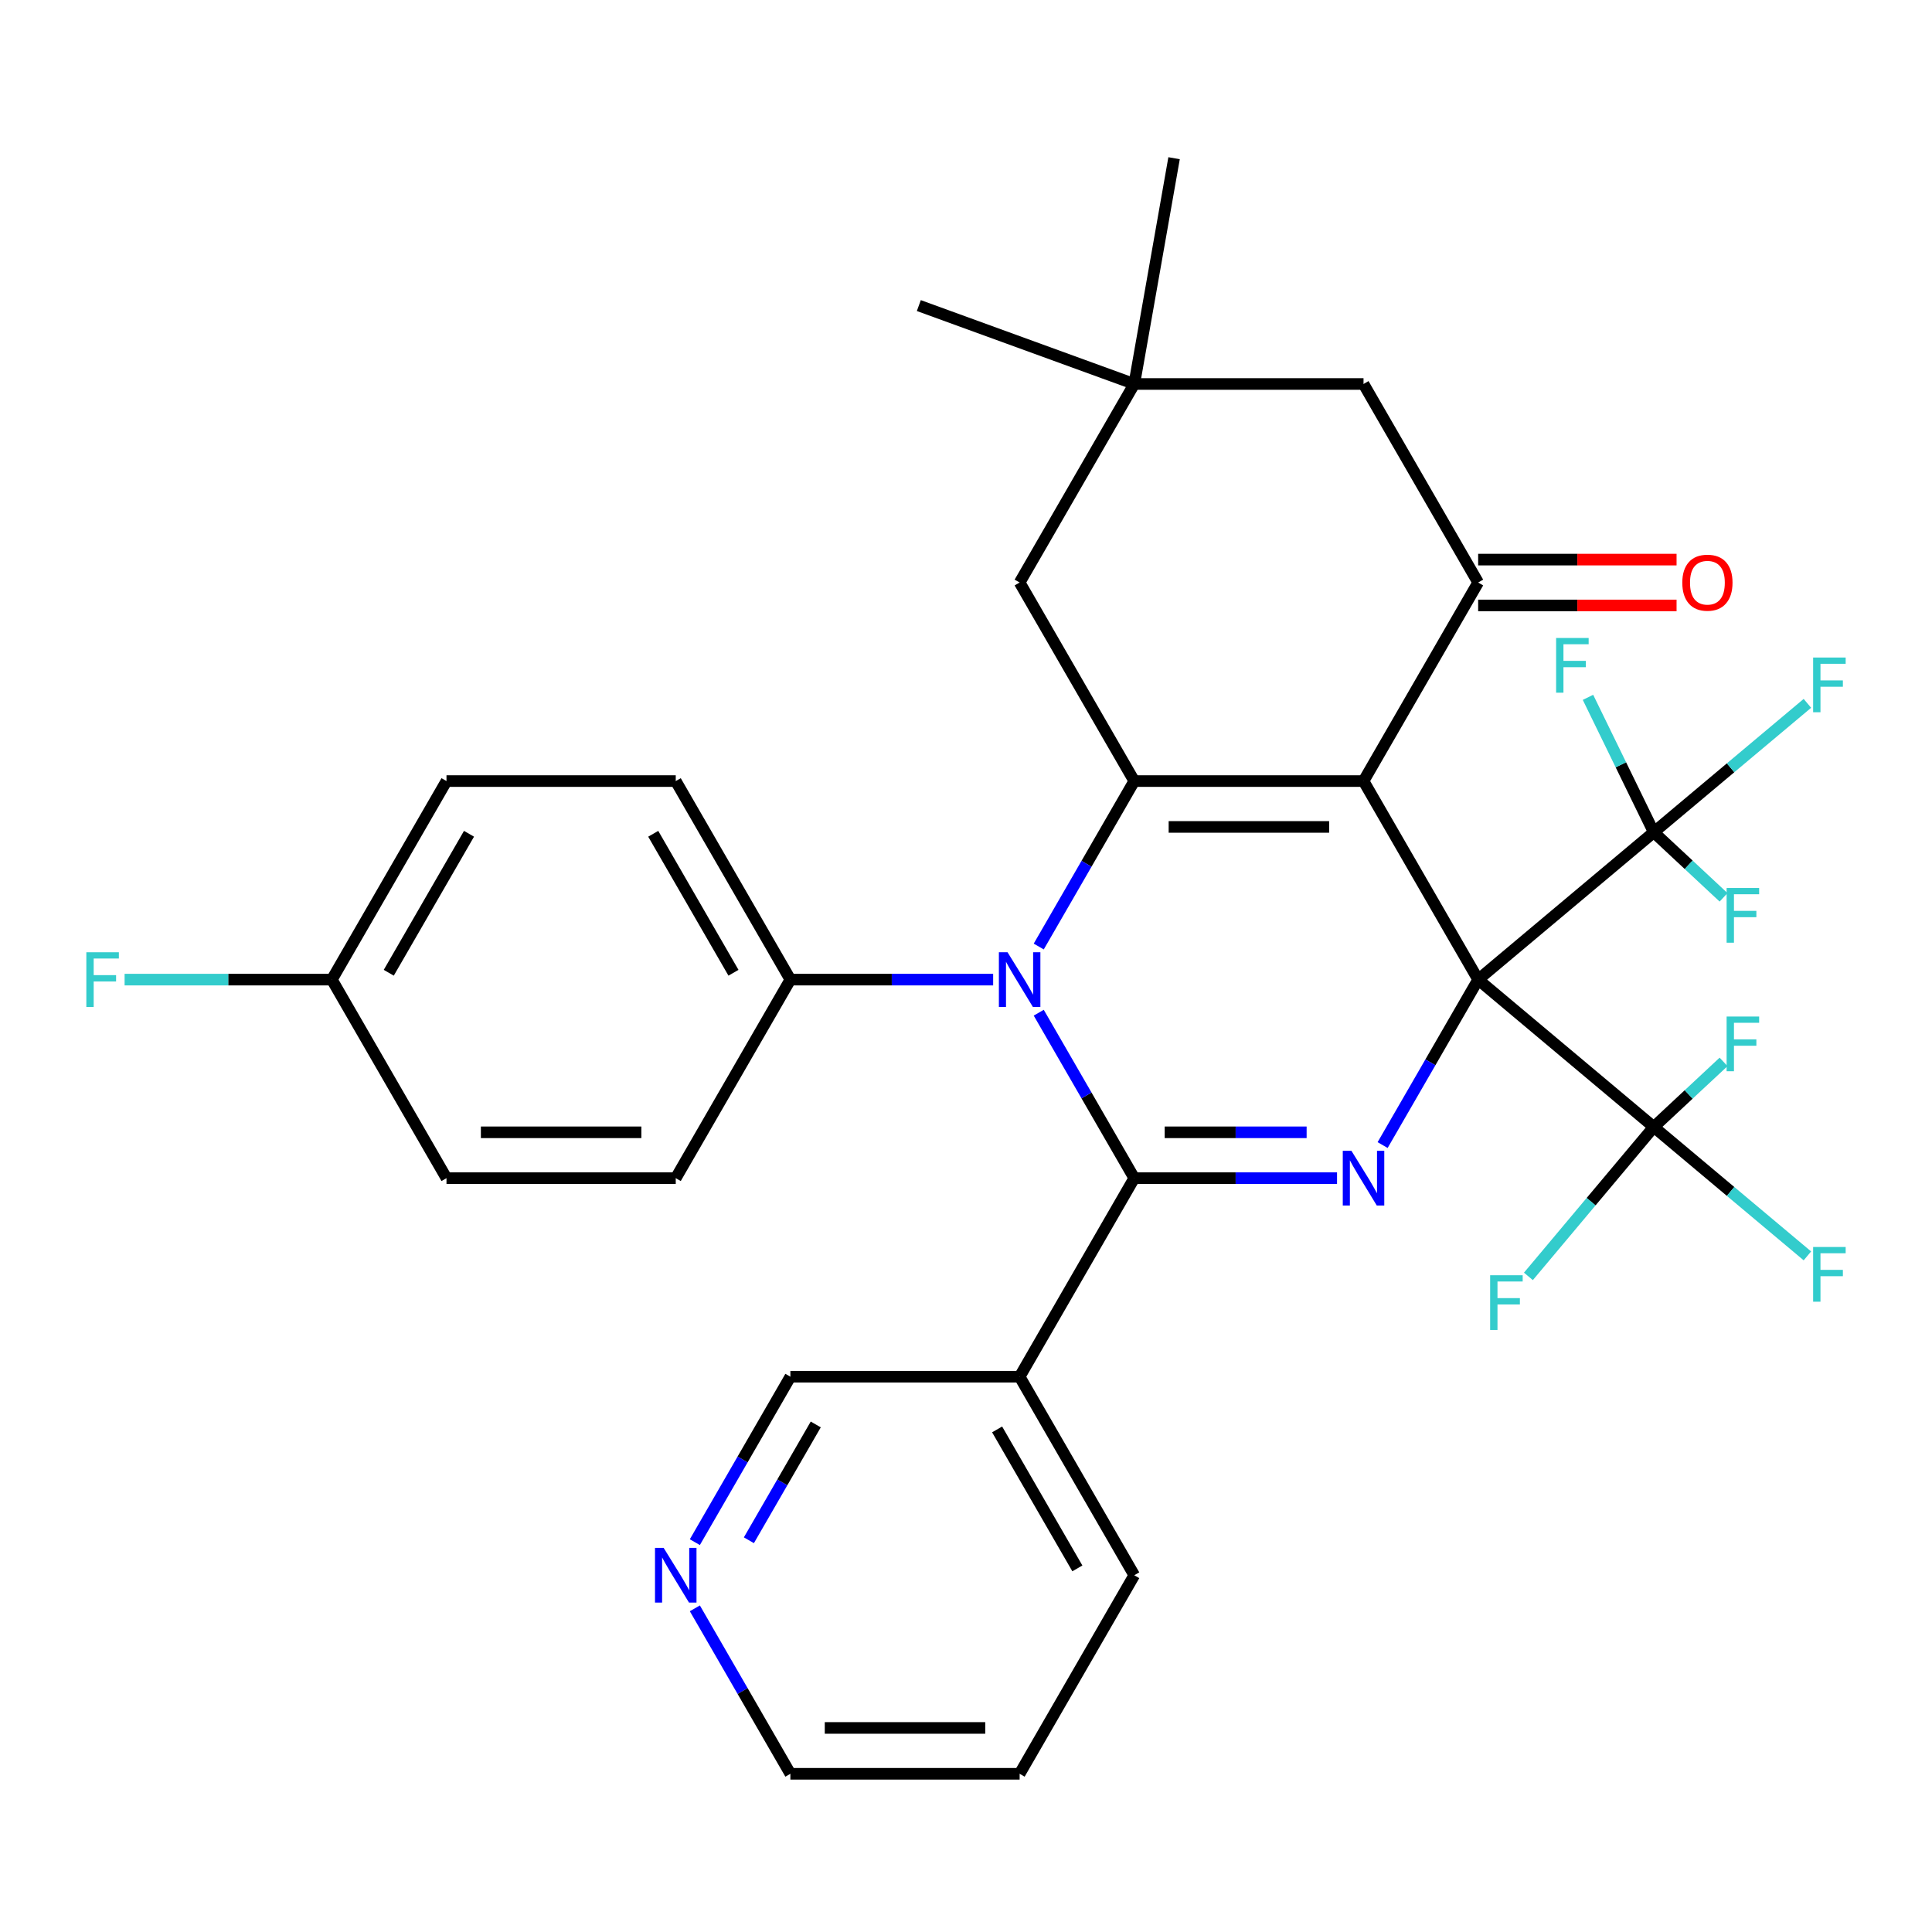 <?xml version='1.0' encoding='iso-8859-1'?>
<svg version='1.1' baseProfile='full'
              xmlns='http://www.w3.org/2000/svg'
                      xmlns:rdkit='http://www.rdkit.org/xml'
                      xmlns:xlink='http://www.w3.org/1999/xlink'
                  xml:space='preserve'
width='1000px' height='1000px' viewBox='0 0 1000 1000'>
<!-- END OF HEADER -->
<rect style='opacity:1.0;fill:#FFFFFF;stroke:none' width='1000' height='1000' x='0' y='0'> </rect>
<path class='bond-0' d='M 765.09,507.048 L 705.758,404.282' style='fill:none;fill-rule:evenodd;stroke:#000000;stroke-width:6px;stroke-linecap:butt;stroke-linejoin:miter;stroke-opacity:1' />
<path class='bond-2' d='M 765.09,507.048 L 740.368,549.867' style='fill:none;fill-rule:evenodd;stroke:#000000;stroke-width:6px;stroke-linecap:butt;stroke-linejoin:miter;stroke-opacity:1' />
<path class='bond-2' d='M 740.368,549.867 L 715.646,592.687' style='fill:none;fill-rule:evenodd;stroke:#0000FF;stroke-width:6px;stroke-linecap:butt;stroke-linejoin:miter;stroke-opacity:1' />
<path class='bond-6' d='M 765.09,507.048 L 855.991,583.323' style='fill:none;fill-rule:evenodd;stroke:#000000;stroke-width:6px;stroke-linecap:butt;stroke-linejoin:miter;stroke-opacity:1' />
<path class='bond-7' d='M 765.09,507.048 L 855.991,430.772' style='fill:none;fill-rule:evenodd;stroke:#000000;stroke-width:6px;stroke-linecap:butt;stroke-linejoin:miter;stroke-opacity:1' />
<path class='bond-3' d='M 705.758,404.282 L 587.094,404.282' style='fill:none;fill-rule:evenodd;stroke:#000000;stroke-width:6px;stroke-linecap:butt;stroke-linejoin:miter;stroke-opacity:1' />
<path class='bond-3' d='M 687.958,428.014 L 604.894,428.014' style='fill:none;fill-rule:evenodd;stroke:#000000;stroke-width:6px;stroke-linecap:butt;stroke-linejoin:miter;stroke-opacity:1' />
<path class='bond-5' d='M 705.758,404.282 L 765.09,301.516' style='fill:none;fill-rule:evenodd;stroke:#000000;stroke-width:6px;stroke-linecap:butt;stroke-linejoin:miter;stroke-opacity:1' />
<path class='bond-1' d='M 587.094,609.813 L 639.573,609.813' style='fill:none;fill-rule:evenodd;stroke:#000000;stroke-width:6px;stroke-linecap:butt;stroke-linejoin:miter;stroke-opacity:1' />
<path class='bond-1' d='M 639.573,609.813 L 692.051,609.813' style='fill:none;fill-rule:evenodd;stroke:#0000FF;stroke-width:6px;stroke-linecap:butt;stroke-linejoin:miter;stroke-opacity:1' />
<path class='bond-1' d='M 602.838,586.081 L 639.573,586.081' style='fill:none;fill-rule:evenodd;stroke:#000000;stroke-width:6px;stroke-linecap:butt;stroke-linejoin:miter;stroke-opacity:1' />
<path class='bond-1' d='M 639.573,586.081 L 676.308,586.081' style='fill:none;fill-rule:evenodd;stroke:#0000FF;stroke-width:6px;stroke-linecap:butt;stroke-linejoin:miter;stroke-opacity:1' />
<path class='bond-8' d='M 587.094,609.813 L 527.762,712.579' style='fill:none;fill-rule:evenodd;stroke:#000000;stroke-width:6px;stroke-linecap:butt;stroke-linejoin:miter;stroke-opacity:1' />
<path class='bond-33' d='M 587.094,609.813 L 562.372,566.994' style='fill:none;fill-rule:evenodd;stroke:#000000;stroke-width:6px;stroke-linecap:butt;stroke-linejoin:miter;stroke-opacity:1' />
<path class='bond-33' d='M 562.372,566.994 L 537.65,524.174' style='fill:none;fill-rule:evenodd;stroke:#0000FF;stroke-width:6px;stroke-linecap:butt;stroke-linejoin:miter;stroke-opacity:1' />
<path class='bond-4' d='M 587.094,404.282 L 562.372,447.101' style='fill:none;fill-rule:evenodd;stroke:#000000;stroke-width:6px;stroke-linecap:butt;stroke-linejoin:miter;stroke-opacity:1' />
<path class='bond-4' d='M 562.372,447.101 L 537.65,489.921' style='fill:none;fill-rule:evenodd;stroke:#0000FF;stroke-width:6px;stroke-linecap:butt;stroke-linejoin:miter;stroke-opacity:1' />
<path class='bond-9' d='M 587.094,404.282 L 527.762,301.516' style='fill:none;fill-rule:evenodd;stroke:#000000;stroke-width:6px;stroke-linecap:butt;stroke-linejoin:miter;stroke-opacity:1' />
<path class='bond-10' d='M 514.055,507.048 L 461.577,507.048' style='fill:none;fill-rule:evenodd;stroke:#0000FF;stroke-width:6px;stroke-linecap:butt;stroke-linejoin:miter;stroke-opacity:1' />
<path class='bond-10' d='M 461.577,507.048 L 409.098,507.048' style='fill:none;fill-rule:evenodd;stroke:#000000;stroke-width:6px;stroke-linecap:butt;stroke-linejoin:miter;stroke-opacity:1' />
<path class='bond-12' d='M 765.09,301.516 L 705.758,198.75' style='fill:none;fill-rule:evenodd;stroke:#000000;stroke-width:6px;stroke-linecap:butt;stroke-linejoin:miter;stroke-opacity:1' />
<path class='bond-13' d='M 765.09,313.382 L 816.438,313.382' style='fill:none;fill-rule:evenodd;stroke:#000000;stroke-width:6px;stroke-linecap:butt;stroke-linejoin:miter;stroke-opacity:1' />
<path class='bond-13' d='M 816.438,313.382 L 867.787,313.382' style='fill:none;fill-rule:evenodd;stroke:#FF0000;stroke-width:6px;stroke-linecap:butt;stroke-linejoin:miter;stroke-opacity:1' />
<path class='bond-13' d='M 765.09,289.65 L 816.438,289.65' style='fill:none;fill-rule:evenodd;stroke:#000000;stroke-width:6px;stroke-linecap:butt;stroke-linejoin:miter;stroke-opacity:1' />
<path class='bond-13' d='M 816.438,289.65 L 867.787,289.65' style='fill:none;fill-rule:evenodd;stroke:#FF0000;stroke-width:6px;stroke-linecap:butt;stroke-linejoin:miter;stroke-opacity:1' />
<path class='bond-15' d='M 855.991,583.323 L 895.749,616.684' style='fill:none;fill-rule:evenodd;stroke:#000000;stroke-width:6px;stroke-linecap:butt;stroke-linejoin:miter;stroke-opacity:1' />
<path class='bond-15' d='M 895.749,616.684 L 935.506,650.044' style='fill:none;fill-rule:evenodd;stroke:#33CCCC;stroke-width:6px;stroke-linecap:butt;stroke-linejoin:miter;stroke-opacity:1' />
<path class='bond-16' d='M 855.991,583.323 L 874.054,566.48' style='fill:none;fill-rule:evenodd;stroke:#000000;stroke-width:6px;stroke-linecap:butt;stroke-linejoin:miter;stroke-opacity:1' />
<path class='bond-16' d='M 874.054,566.48 L 892.117,549.637' style='fill:none;fill-rule:evenodd;stroke:#33CCCC;stroke-width:6px;stroke-linecap:butt;stroke-linejoin:miter;stroke-opacity:1' />
<path class='bond-17' d='M 855.991,583.323 L 823.547,621.989' style='fill:none;fill-rule:evenodd;stroke:#000000;stroke-width:6px;stroke-linecap:butt;stroke-linejoin:miter;stroke-opacity:1' />
<path class='bond-17' d='M 823.547,621.989 L 791.102,660.655' style='fill:none;fill-rule:evenodd;stroke:#33CCCC;stroke-width:6px;stroke-linecap:butt;stroke-linejoin:miter;stroke-opacity:1' />
<path class='bond-18' d='M 855.991,430.772 L 895.749,397.411' style='fill:none;fill-rule:evenodd;stroke:#000000;stroke-width:6px;stroke-linecap:butt;stroke-linejoin:miter;stroke-opacity:1' />
<path class='bond-18' d='M 895.749,397.411 L 935.506,364.051' style='fill:none;fill-rule:evenodd;stroke:#33CCCC;stroke-width:6px;stroke-linecap:butt;stroke-linejoin:miter;stroke-opacity:1' />
<path class='bond-19' d='M 855.991,430.772 L 838.965,395.857' style='fill:none;fill-rule:evenodd;stroke:#000000;stroke-width:6px;stroke-linecap:butt;stroke-linejoin:miter;stroke-opacity:1' />
<path class='bond-19' d='M 838.965,395.857 L 821.938,360.943' style='fill:none;fill-rule:evenodd;stroke:#33CCCC;stroke-width:6px;stroke-linecap:butt;stroke-linejoin:miter;stroke-opacity:1' />
<path class='bond-20' d='M 855.991,430.772 L 874.054,447.615' style='fill:none;fill-rule:evenodd;stroke:#000000;stroke-width:6px;stroke-linecap:butt;stroke-linejoin:miter;stroke-opacity:1' />
<path class='bond-20' d='M 874.054,447.615 L 892.117,464.458' style='fill:none;fill-rule:evenodd;stroke:#33CCCC;stroke-width:6px;stroke-linecap:butt;stroke-linejoin:miter;stroke-opacity:1' />
<path class='bond-23' d='M 527.762,712.579 L 409.098,712.579' style='fill:none;fill-rule:evenodd;stroke:#000000;stroke-width:6px;stroke-linecap:butt;stroke-linejoin:miter;stroke-opacity:1' />
<path class='bond-28' d='M 527.762,712.579 L 587.094,815.345' style='fill:none;fill-rule:evenodd;stroke:#000000;stroke-width:6px;stroke-linecap:butt;stroke-linejoin:miter;stroke-opacity:1' />
<path class='bond-28' d='M 516.109,739.861 L 557.641,811.797' style='fill:none;fill-rule:evenodd;stroke:#000000;stroke-width:6px;stroke-linecap:butt;stroke-linejoin:miter;stroke-opacity:1' />
<path class='bond-11' d='M 527.762,301.516 L 587.094,198.75' style='fill:none;fill-rule:evenodd;stroke:#000000;stroke-width:6px;stroke-linecap:butt;stroke-linejoin:miter;stroke-opacity:1' />
<path class='bond-21' d='M 409.098,507.048 L 349.766,404.282' style='fill:none;fill-rule:evenodd;stroke:#000000;stroke-width:6px;stroke-linecap:butt;stroke-linejoin:miter;stroke-opacity:1' />
<path class='bond-21' d='M 379.645,503.499 L 338.113,431.563' style='fill:none;fill-rule:evenodd;stroke:#000000;stroke-width:6px;stroke-linecap:butt;stroke-linejoin:miter;stroke-opacity:1' />
<path class='bond-22' d='M 409.098,507.048 L 349.766,609.813' style='fill:none;fill-rule:evenodd;stroke:#000000;stroke-width:6px;stroke-linecap:butt;stroke-linejoin:miter;stroke-opacity:1' />
<path class='bond-29' d='M 587.094,198.75 L 475.586,158.165' style='fill:none;fill-rule:evenodd;stroke:#000000;stroke-width:6px;stroke-linecap:butt;stroke-linejoin:miter;stroke-opacity:1' />
<path class='bond-30' d='M 587.094,198.75 L 607.7,81.889' style='fill:none;fill-rule:evenodd;stroke:#000000;stroke-width:6px;stroke-linecap:butt;stroke-linejoin:miter;stroke-opacity:1' />
<path class='bond-34' d='M 587.094,198.75 L 705.758,198.75' style='fill:none;fill-rule:evenodd;stroke:#000000;stroke-width:6px;stroke-linecap:butt;stroke-linejoin:miter;stroke-opacity:1' />
<path class='bond-14' d='M 359.654,798.219 L 384.376,755.399' style='fill:none;fill-rule:evenodd;stroke:#0000FF;stroke-width:6px;stroke-linecap:butt;stroke-linejoin:miter;stroke-opacity:1' />
<path class='bond-14' d='M 384.376,755.399 L 409.098,712.579' style='fill:none;fill-rule:evenodd;stroke:#000000;stroke-width:6px;stroke-linecap:butt;stroke-linejoin:miter;stroke-opacity:1' />
<path class='bond-14' d='M 387.624,797.239 L 404.93,767.265' style='fill:none;fill-rule:evenodd;stroke:#0000FF;stroke-width:6px;stroke-linecap:butt;stroke-linejoin:miter;stroke-opacity:1' />
<path class='bond-14' d='M 404.93,767.265 L 422.235,737.292' style='fill:none;fill-rule:evenodd;stroke:#000000;stroke-width:6px;stroke-linecap:butt;stroke-linejoin:miter;stroke-opacity:1' />
<path class='bond-31' d='M 359.654,832.472 L 384.376,875.291' style='fill:none;fill-rule:evenodd;stroke:#0000FF;stroke-width:6px;stroke-linecap:butt;stroke-linejoin:miter;stroke-opacity:1' />
<path class='bond-31' d='M 384.376,875.291 L 409.098,918.111' style='fill:none;fill-rule:evenodd;stroke:#000000;stroke-width:6px;stroke-linecap:butt;stroke-linejoin:miter;stroke-opacity:1' />
<path class='bond-26' d='M 349.766,404.282 L 231.103,404.282' style='fill:none;fill-rule:evenodd;stroke:#000000;stroke-width:6px;stroke-linecap:butt;stroke-linejoin:miter;stroke-opacity:1' />
<path class='bond-25' d='M 349.766,609.813 L 231.103,609.813' style='fill:none;fill-rule:evenodd;stroke:#000000;stroke-width:6px;stroke-linecap:butt;stroke-linejoin:miter;stroke-opacity:1' />
<path class='bond-25' d='M 331.967,586.081 L 248.902,586.081' style='fill:none;fill-rule:evenodd;stroke:#000000;stroke-width:6px;stroke-linecap:butt;stroke-linejoin:miter;stroke-opacity:1' />
<path class='bond-24' d='M 171.771,507.048 L 231.103,404.282' style='fill:none;fill-rule:evenodd;stroke:#000000;stroke-width:6px;stroke-linecap:butt;stroke-linejoin:miter;stroke-opacity:1' />
<path class='bond-24' d='M 201.224,503.499 L 242.756,431.563' style='fill:none;fill-rule:evenodd;stroke:#000000;stroke-width:6px;stroke-linecap:butt;stroke-linejoin:miter;stroke-opacity:1' />
<path class='bond-27' d='M 171.771,507.048 L 118.132,507.048' style='fill:none;fill-rule:evenodd;stroke:#000000;stroke-width:6px;stroke-linecap:butt;stroke-linejoin:miter;stroke-opacity:1' />
<path class='bond-27' d='M 118.132,507.048 L 64.494,507.048' style='fill:none;fill-rule:evenodd;stroke:#33CCCC;stroke-width:6px;stroke-linecap:butt;stroke-linejoin:miter;stroke-opacity:1' />
<path class='bond-36' d='M 171.771,507.048 L 231.103,609.813' style='fill:none;fill-rule:evenodd;stroke:#000000;stroke-width:6px;stroke-linecap:butt;stroke-linejoin:miter;stroke-opacity:1' />
<path class='bond-32' d='M 587.094,815.345 L 527.762,918.111' style='fill:none;fill-rule:evenodd;stroke:#000000;stroke-width:6px;stroke-linecap:butt;stroke-linejoin:miter;stroke-opacity:1' />
<path class='bond-35' d='M 409.098,918.111 L 527.762,918.111' style='fill:none;fill-rule:evenodd;stroke:#000000;stroke-width:6px;stroke-linecap:butt;stroke-linejoin:miter;stroke-opacity:1' />
<path class='bond-35' d='M 426.898,894.378 L 509.962,894.378' style='fill:none;fill-rule:evenodd;stroke:#000000;stroke-width:6px;stroke-linecap:butt;stroke-linejoin:miter;stroke-opacity:1' />
<path  class='atom-3' d='M 699.498 595.653
L 708.778 610.653
Q 709.698 612.133, 711.178 614.813
Q 712.658 617.493, 712.738 617.653
L 712.738 595.653
L 716.498 595.653
L 716.498 623.973
L 712.618 623.973
L 702.658 607.573
Q 701.498 605.653, 700.258 603.453
Q 699.058 601.253, 698.698 600.573
L 698.698 623.973
L 695.018 623.973
L 695.018 595.653
L 699.498 595.653
' fill='#0000FF'/>
<path  class='atom-5' d='M 521.502 492.888
L 530.782 507.888
Q 531.702 509.368, 533.182 512.048
Q 534.662 514.728, 534.742 514.888
L 534.742 492.888
L 538.502 492.888
L 538.502 521.208
L 534.622 521.208
L 524.662 504.808
Q 523.502 502.888, 522.262 500.688
Q 521.062 498.488, 520.702 497.808
L 520.702 521.208
L 517.022 521.208
L 517.022 492.888
L 521.502 492.888
' fill='#0000FF'/>
<path  class='atom-14' d='M 870.753 301.596
Q 870.753 294.796, 874.113 290.996
Q 877.473 287.196, 883.753 287.196
Q 890.033 287.196, 893.393 290.996
Q 896.753 294.796, 896.753 301.596
Q 896.753 308.476, 893.353 312.396
Q 889.953 316.276, 883.753 316.276
Q 877.513 316.276, 874.113 312.396
Q 870.753 308.516, 870.753 301.596
M 883.753 313.076
Q 888.073 313.076, 890.393 310.196
Q 892.753 307.276, 892.753 301.596
Q 892.753 296.036, 890.393 293.236
Q 888.073 290.396, 883.753 290.396
Q 879.433 290.396, 877.073 293.196
Q 874.753 295.996, 874.753 301.596
Q 874.753 307.316, 877.073 310.196
Q 879.433 313.076, 883.753 313.076
' fill='#FF0000'/>
<path  class='atom-15' d='M 343.506 801.185
L 352.786 816.185
Q 353.706 817.665, 355.186 820.345
Q 356.666 823.025, 356.746 823.185
L 356.746 801.185
L 360.506 801.185
L 360.506 829.505
L 356.626 829.505
L 346.666 813.105
Q 345.506 811.185, 344.266 808.985
Q 343.066 806.785, 342.706 806.105
L 342.706 829.505
L 339.026 829.505
L 339.026 801.185
L 343.506 801.185
' fill='#0000FF'/>
<path  class='atom-16' d='M 938.473 645.439
L 955.313 645.439
L 955.313 648.679
L 942.273 648.679
L 942.273 657.279
L 953.873 657.279
L 953.873 660.559
L 942.273 660.559
L 942.273 673.759
L 938.473 673.759
L 938.473 645.439
' fill='#33CCCC'/>
<path  class='atom-17' d='M 893.694 526.156
L 910.534 526.156
L 910.534 529.396
L 897.494 529.396
L 897.494 537.996
L 909.094 537.996
L 909.094 541.276
L 897.494 541.276
L 897.494 554.476
L 893.694 554.476
L 893.694 526.156
' fill='#33CCCC'/>
<path  class='atom-18' d='M 771.296 660.065
L 788.136 660.065
L 788.136 663.305
L 775.096 663.305
L 775.096 671.905
L 786.696 671.905
L 786.696 675.185
L 775.096 675.185
L 775.096 688.385
L 771.296 688.385
L 771.296 660.065
' fill='#33CCCC'/>
<path  class='atom-19' d='M 938.473 340.336
L 955.313 340.336
L 955.313 343.576
L 942.273 343.576
L 942.273 352.176
L 953.873 352.176
L 953.873 355.456
L 942.273 355.456
L 942.273 368.656
L 938.473 368.656
L 938.473 340.336
' fill='#33CCCC'/>
<path  class='atom-20' d='M 805.441 330.22
L 822.281 330.22
L 822.281 333.46
L 809.241 333.46
L 809.241 342.06
L 820.841 342.06
L 820.841 345.34
L 809.241 345.34
L 809.241 358.54
L 805.441 358.54
L 805.441 330.22
' fill='#33CCCC'/>
<path  class='atom-21' d='M 893.694 459.619
L 910.534 459.619
L 910.534 462.859
L 897.494 462.859
L 897.494 471.459
L 909.094 471.459
L 909.094 474.739
L 897.494 474.739
L 897.494 487.939
L 893.694 487.939
L 893.694 459.619
' fill='#33CCCC'/>
<path  class='atom-28' d='M 44.687 492.888
L 61.527 492.888
L 61.527 496.128
L 48.487 496.128
L 48.487 504.728
L 60.087 504.728
L 60.087 508.008
L 48.487 508.008
L 48.487 521.208
L 44.687 521.208
L 44.687 492.888
' fill='#33CCCC'/>
</svg>
